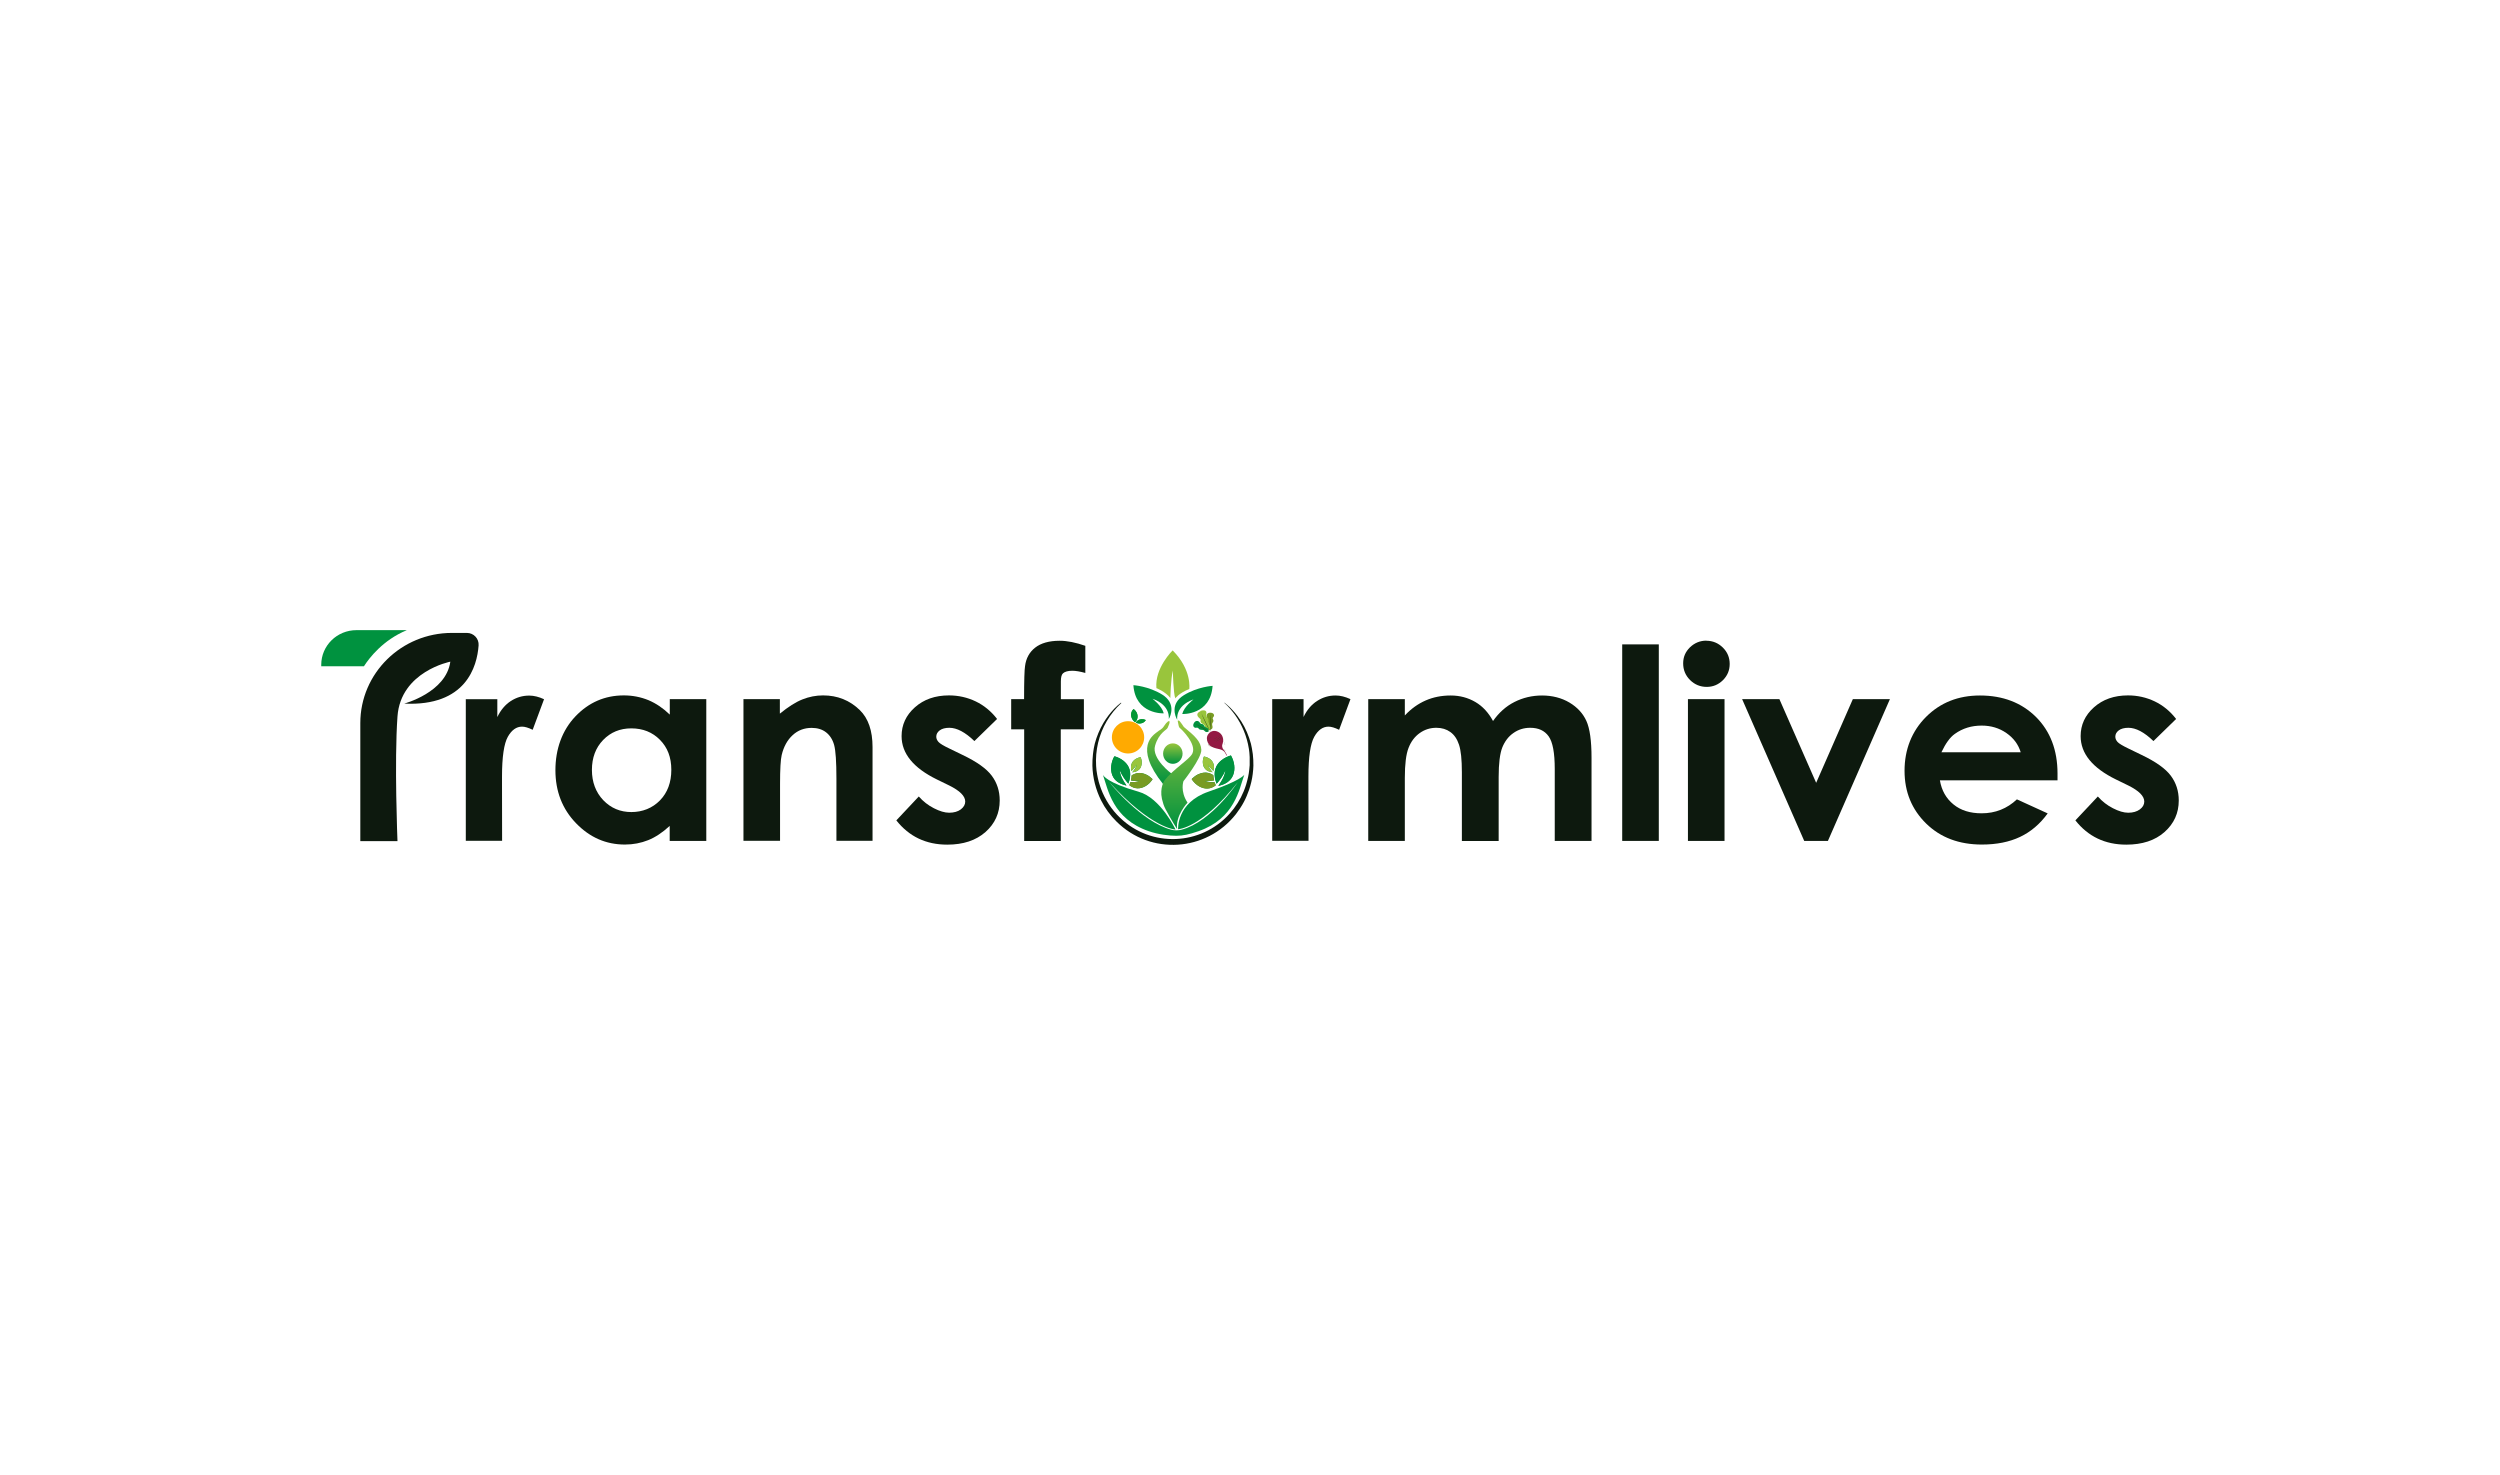 <svg width="400" height="236" viewBox="0 0 400 236" fill="none" xmlns="http://www.w3.org/2000/svg">
<path d="M107.151 111.86H113.006V134.547H107.151V132.146C106.005 133.201 104.858 133.966 103.711 134.424C102.565 134.883 101.311 135.128 99.981 135.128C96.97 135.128 94.371 133.996 92.169 131.718C89.968 129.441 88.867 126.612 88.867 123.234C88.867 119.855 89.937 116.859 92.062 114.627C94.187 112.395 96.771 111.264 99.813 111.264C101.204 111.264 102.519 111.524 103.757 112.028C104.98 112.548 106.112 113.312 107.166 114.336V111.829L107.151 111.86ZM101.005 116.538C99.202 116.538 97.688 117.165 96.496 118.403C95.303 119.641 94.707 121.246 94.707 123.188C94.707 125.129 95.319 126.765 96.526 128.034C97.749 129.303 99.247 129.93 101.021 129.93C102.794 129.93 104.384 129.303 105.592 128.065C106.799 126.826 107.411 125.191 107.411 123.173C107.411 121.155 106.799 119.595 105.592 118.372C104.384 117.149 102.855 116.538 101.005 116.538Z" fill="#0D190E"/>
<path d="M118.923 111.86H124.778V114.184C126.108 113.098 127.3 112.334 128.386 111.906C129.456 111.478 130.572 111.264 131.688 111.264C133.996 111.264 135.953 112.043 137.573 113.618C138.934 114.948 139.607 116.92 139.607 119.534V134.531H133.828V124.594C133.828 121.889 133.706 120.085 133.461 119.198C133.216 118.311 132.773 117.639 132.162 117.165C131.55 116.691 130.77 116.461 129.868 116.461C128.691 116.461 127.667 116.844 126.826 117.623C125.985 118.388 125.389 119.458 125.068 120.818C124.9 121.522 124.808 123.066 124.808 125.42V134.531H118.953V111.845L118.923 111.86Z" fill="#0D190E"/>
<path d="M159.526 115.04L155.903 118.571C154.436 117.149 153.09 116.446 151.898 116.446C151.24 116.446 150.721 116.584 150.354 116.859C149.987 117.134 149.803 117.47 149.803 117.868C149.803 118.174 149.926 118.449 150.155 118.709C150.384 118.969 150.965 119.32 151.898 119.764L154.038 120.803C156.301 121.888 157.845 122.989 158.685 124.12C159.526 125.252 159.954 126.566 159.954 128.08C159.954 130.098 159.19 131.78 157.677 133.125C156.148 134.47 154.115 135.143 151.561 135.143C148.168 135.143 145.446 133.843 143.413 131.26L147.006 127.438C147.694 128.218 148.489 128.844 149.421 129.318C150.338 129.792 151.164 130.037 151.867 130.037C152.632 130.037 153.258 129.853 153.732 129.502C154.206 129.135 154.436 128.722 154.436 128.248C154.436 127.377 153.579 126.521 151.883 125.68L149.91 124.717C146.134 122.867 144.254 120.559 144.254 117.776C144.254 115.988 144.957 114.443 146.379 113.175C147.801 111.906 149.62 111.264 151.837 111.264C153.35 111.264 154.772 111.585 156.117 112.227C157.447 112.869 158.578 113.801 159.511 115.009L159.526 115.04Z" fill="#0D190E"/>
<path d="M161.774 111.861H163.853C163.853 108.88 163.914 107.122 164.006 106.587C164.158 105.333 164.709 104.34 165.626 103.621C166.543 102.903 167.858 102.521 169.54 102.521C170.747 102.521 172.123 102.796 173.652 103.331V107.672C172.811 107.443 172.123 107.321 171.573 107.321C170.885 107.321 170.38 107.458 170.075 107.734C169.845 107.948 169.738 108.376 169.738 109.033V111.876H173.423V116.692H169.723V134.563H163.868V116.692H161.789V111.876L161.774 111.861Z" fill="#0D190E"/>
<path d="M203.554 111.86H208.569V114.719C209.104 113.588 209.838 112.732 210.74 112.151C211.642 111.57 212.62 111.279 213.69 111.279C214.454 111.279 215.234 111.478 216.075 111.86L214.256 116.768C213.568 116.431 213.002 116.263 212.559 116.263C211.657 116.263 210.892 116.798 210.281 117.884C209.669 118.969 209.348 121.094 209.348 124.258V125.359L209.364 134.532H203.554V111.845V111.86Z" fill="#0D190E"/>
<path d="M218.918 111.86H224.773V114.474C225.767 113.404 226.883 112.609 228.106 112.074C229.329 111.539 230.659 111.279 232.111 111.279C233.564 111.279 234.878 111.631 236.056 112.319C237.233 113.007 238.165 114.031 238.884 115.361C239.816 114.031 240.948 113.007 242.308 112.319C243.669 111.631 245.136 111.279 246.742 111.279C248.347 111.279 249.86 111.661 251.114 112.411C252.367 113.16 253.269 114.138 253.82 115.346C254.37 116.554 254.645 118.526 254.645 121.247V134.547H248.76V123.035C248.76 120.467 248.438 118.724 247.781 117.807C247.124 116.89 246.145 116.446 244.831 116.446C243.837 116.446 242.935 116.722 242.14 117.287C241.345 117.838 240.764 118.617 240.367 119.596C239.984 120.574 239.786 122.149 239.786 124.32V134.562H233.9V123.57C233.9 121.537 233.747 120.07 233.441 119.152C233.136 118.235 232.677 117.562 232.05 117.119C231.439 116.676 230.69 116.446 229.818 116.446C228.84 116.446 227.953 116.722 227.158 117.287C226.363 117.853 225.767 118.633 225.37 119.657C224.972 120.666 224.773 122.271 224.773 124.457V134.547H218.918V111.86Z" fill="#0D190E"/>
<path d="M259.553 103.101H265.408V134.547H259.553V103.101Z" fill="#0D190E"/>
<path d="M273.005 102.519C274.03 102.519 274.916 102.886 275.65 103.605C276.384 104.323 276.751 105.21 276.751 106.234C276.751 107.258 276.384 108.114 275.665 108.833C274.932 109.551 274.076 109.903 273.067 109.903C272.058 109.903 271.14 109.536 270.407 108.802C269.673 108.069 269.306 107.182 269.306 106.142C269.306 105.103 269.673 104.293 270.391 103.574C271.125 102.871 271.997 102.504 273.021 102.504L273.005 102.519ZM270.07 111.86H275.925V134.547H270.07V111.86Z" fill="#0D190E"/>
<path d="M278.739 111.859H284.701L290.586 125.251L296.457 111.859H302.388L292.467 134.546H288.675L278.739 111.859Z" fill="#0D190E"/>
<path d="M329.172 124.855H310.384C310.659 126.475 311.377 127.744 312.555 128.707C313.732 129.67 315.23 130.129 317.064 130.129C319.25 130.129 321.131 129.38 322.705 127.897L327.628 130.144C326.405 131.841 324.922 133.095 323.21 133.905C321.498 134.715 319.464 135.128 317.11 135.128C313.456 135.128 310.475 134.012 308.182 131.765C305.889 129.517 304.727 126.704 304.727 123.326C304.727 119.947 305.874 116.997 308.167 114.704C310.46 112.411 313.334 111.279 316.789 111.279C320.458 111.279 323.439 112.426 325.748 114.704C328.041 116.997 329.203 120.008 329.203 123.769V124.855H329.172ZM323.317 120.375C322.935 119.106 322.17 118.082 321.024 117.287C319.877 116.492 318.563 116.095 317.064 116.095C315.429 116.095 314.007 116.538 312.769 117.425C311.989 117.975 311.286 118.969 310.628 120.36H323.317V120.375Z" fill="#0D190E"/>
<path d="M348.174 115.04L344.551 118.571C343.084 117.149 341.738 116.446 340.546 116.446C339.889 116.446 339.369 116.584 339.002 116.859C338.635 117.134 338.451 117.47 338.451 117.868C338.451 118.174 338.574 118.449 338.803 118.709C339.032 118.969 339.629 119.32 340.546 119.764L342.686 120.803C344.949 121.888 346.493 122.989 347.334 124.12C348.174 125.252 348.602 126.566 348.602 128.08C348.602 130.098 347.838 131.78 346.324 133.125C344.811 134.47 342.762 135.143 340.209 135.143C336.816 135.143 334.095 133.843 332.061 131.26L335.654 127.438C336.342 128.218 337.137 128.844 338.069 129.318C338.986 129.792 339.812 130.037 340.515 130.037C341.28 130.037 341.906 129.853 342.38 129.502C342.854 129.15 343.084 128.722 343.084 128.248C343.084 127.377 342.228 126.521 340.531 125.68L338.558 124.717C334.782 122.867 332.902 120.559 332.902 117.776C332.902 115.988 333.605 114.443 335.027 113.175C336.449 111.906 338.268 111.264 340.485 111.264C341.998 111.264 343.42 111.585 344.765 112.227C346.095 112.869 347.227 113.801 348.159 115.009L348.174 115.04Z" fill="#0D190E"/>
<path d="M187.655 122.211C188.517 122.211 189.215 121.479 189.215 120.575C189.215 119.672 188.517 118.939 187.655 118.939C186.794 118.939 186.096 119.672 186.096 120.575C186.096 121.479 186.794 122.211 187.655 122.211Z" fill="url(#paint0_linear_118_7286)"/>
<path d="M187.487 123.815C187.487 123.815 184.2 121.4 184.812 119.306C185.423 117.211 186.677 116.814 186.814 116.462C186.952 116.11 187.151 115.774 187.136 115.484C187.12 115.193 186.677 115.484 186.264 116.141C185.851 116.798 185.546 116.752 185.102 117.15C184.659 117.547 181.265 119.413 186.111 125.482C186.111 125.482 186.769 124.534 187.487 123.815Z" fill="url(#paint1_linear_118_7286)"/>
<path d="M190.01 128.417C190.01 128.417 188.022 130.511 188.343 132.667C188.343 132.667 187.365 131.123 186.494 129.487C186.218 128.967 186.05 128.417 185.913 127.836C185.515 126.001 186.325 124.855 186.325 124.855C187.747 123.051 190.331 121.491 190.774 120.574C191.523 119.061 188.986 116.63 188.787 116.492C188.588 116.355 188.573 116.003 188.481 115.606C188.389 115.208 188.435 115.269 188.634 115.3C188.756 115.3 189.414 116.309 189.414 116.309C191.294 117.853 192.12 118.648 192.211 119.947C192.303 121.247 189.352 124.992 189.352 124.992C189.352 124.992 188.787 126.582 189.995 128.401L190.01 128.417Z" fill="url(#paint2_linear_118_7286)"/>
<path d="M190.927 111.937C190.927 111.937 189.46 113.037 189.154 114.245C189.154 114.245 193.694 114.459 194.015 109.735C194.015 109.735 191.615 109.873 189.414 111.234C187.212 112.594 188.007 114.597 188.359 115.162C188.359 115.162 187.977 112.992 190.912 111.921L190.927 111.937Z" fill="#00923F"/>
<path d="M184.43 111.829C184.43 111.829 185.897 112.93 186.203 114.138C186.203 114.138 181.663 114.352 181.342 109.628C181.342 109.628 183.742 109.766 185.943 111.126C188.145 112.487 187.35 114.489 186.998 115.055C186.998 115.055 187.38 112.884 184.445 111.814L184.43 111.829Z" fill="#00923F"/>
<path d="M188.068 111.723C188.068 111.723 188.573 110.928 190.285 110.24C190.285 110.24 190.743 107.182 187.625 104.063C187.625 104.063 184.735 106.861 185.026 110.102C185.026 110.102 186.432 110.637 187.258 111.677C187.258 111.677 187.319 108.68 187.655 107.289C187.655 107.289 187.732 111.019 188.053 111.738L188.068 111.723Z" fill="#99C53C"/>
<path d="M199.09 123.952C198.265 126.261 197.577 130.969 191.768 132.987C190.178 133.537 189.276 133.721 188.19 133.721C187.105 133.721 185.378 133.537 183.788 132.987C177.978 130.984 177.275 126.261 176.465 123.967C176.511 124.074 177.122 125.252 182.167 126.673C185.729 127.667 188.083 132.727 188.083 132.727C188.083 132.727 184.307 132.62 177.52 125.175C177.611 125.313 182.626 131.474 187.35 132.742C187.915 132.895 188.527 132.895 189.092 132.742C193.816 131.474 197.929 125.313 198.036 125.175C192.226 132.544 188.496 132.681 188.496 132.681C188.496 132.681 188.206 128.431 193.388 126.658C198.402 124.946 199.06 124.013 199.09 123.952Z" fill="#00923F"/>
<path d="M195.926 112.426C196.262 112.701 196.583 112.992 196.904 113.298L196.981 113.389L197.317 113.741C197.791 114.261 198.234 114.857 198.617 115.453C199.304 116.538 199.809 117.746 200.145 118.984C200.191 119.137 200.268 119.535 200.298 119.703C200.344 119.978 200.42 120.391 200.451 120.666C200.528 121.262 200.543 121.904 200.543 122.501C200.543 122.562 200.512 123.036 200.512 123.112C200.497 123.357 200.466 123.601 200.436 123.846C200.405 124.029 200.375 124.274 200.344 124.457C200.268 124.885 200.161 125.359 200.038 125.772C199.993 125.94 199.916 126.185 199.855 126.368C199.626 127.01 199.35 127.698 199.029 128.295C198.662 128.998 198.219 129.64 197.745 130.267C193.006 136.29 184.093 136.871 178.651 131.459C177.657 130.481 176.801 129.319 176.174 128.065C175.318 126.338 174.829 124.427 174.783 122.501C174.783 121.904 174.799 121.262 174.875 120.666C174.89 120.391 174.982 119.978 175.013 119.703C175.043 119.535 175.135 119.153 175.166 118.984C175.471 117.823 175.945 116.691 176.557 115.652C176.786 115.254 177.092 114.826 177.367 114.459C177.642 114.092 177.978 113.71 178.299 113.374C178.62 113.038 178.987 112.717 179.354 112.426L179.415 112.487C178.498 113.328 177.703 114.322 177.076 115.392C175.808 117.547 175.227 120.085 175.38 122.562C175.41 123.02 175.456 123.51 175.548 123.953C175.578 124.091 175.609 124.274 175.639 124.412C175.731 124.855 175.853 125.344 176.006 125.757C176.052 125.879 176.113 126.078 176.159 126.2C176.817 127.943 177.856 129.563 179.217 130.848C184.2 135.648 192.15 135.327 196.752 130.175C197.684 129.135 198.448 127.928 198.984 126.628C199.014 126.537 199.167 126.154 199.197 126.078C199.259 125.925 199.335 125.68 199.381 125.528C199.503 125.145 199.61 124.687 199.702 124.289C199.733 124.121 199.778 123.876 199.809 123.708C199.87 123.311 199.916 122.837 199.947 122.424C199.947 122.332 199.947 122.164 199.947 122.073C199.962 121.797 199.947 121.415 199.947 121.14C199.947 120.911 199.916 120.666 199.901 120.437C199.901 120.269 199.824 119.917 199.809 119.749C199.503 117.823 198.739 115.973 197.608 114.383C197.103 113.695 196.537 113.038 195.895 112.457L195.957 112.396L195.926 112.426Z" fill="#0D190E"/>
<path d="M196.033 123.296C196.033 123.296 196.048 123.296 196.063 123.296C196.063 123.326 196.063 123.357 196.063 123.372C196.002 123.724 195.895 124.075 195.743 124.396C195.544 124.855 195.269 125.268 194.978 125.665C194.978 125.681 194.948 125.696 194.948 125.726H194.963C194.993 125.726 195.009 125.726 195.039 125.711C195.513 125.604 195.972 125.436 196.369 125.161C196.797 124.87 197.103 124.488 197.302 124.014C197.501 123.51 197.546 122.99 197.485 122.455C197.424 121.905 197.256 121.4 196.981 120.911C196.966 120.865 196.935 120.865 196.889 120.88C196.369 121.048 195.895 121.278 195.467 121.614C195.131 121.889 194.84 122.21 194.626 122.608C194.351 123.158 194.305 123.739 194.382 124.335C194.412 124.626 194.489 124.916 194.596 125.207C194.611 125.268 194.642 125.329 194.672 125.39C195.223 124.748 195.712 124.06 196.048 123.28L196.033 123.296ZM194.244 124.87C194.244 124.87 194.244 124.824 194.244 124.809C194.183 124.565 194.153 124.32 194.137 124.06C194.137 124.045 194.122 124.014 194.107 123.999C193.862 123.846 193.602 123.724 193.327 123.663C192.761 123.525 192.211 123.663 191.691 123.892C191.34 124.06 191.034 124.289 190.743 124.565C190.652 124.656 190.652 124.656 190.728 124.748C191.034 125.176 191.401 125.543 191.859 125.803C192.716 126.292 193.633 126.307 194.474 125.681C194.504 125.65 194.52 125.635 194.504 125.589C194.458 125.466 194.412 125.359 194.367 125.237C194.336 125.13 194.351 125.145 194.244 125.145C193.786 125.145 193.342 125.115 192.899 124.977C192.868 124.977 192.853 124.962 192.823 124.947C192.823 124.947 192.823 124.947 192.823 124.931C193.296 124.931 193.77 124.962 194.244 124.855V124.87ZM193.281 122.317C193.51 122.715 193.816 123.051 194.153 123.357C194.153 123.357 194.153 123.342 194.153 123.326C194.214 123.082 194.244 122.837 194.229 122.592C194.198 122.149 194.015 121.782 193.663 121.492C193.373 121.262 193.037 121.125 192.685 121.048C192.639 121.048 192.624 121.048 192.608 121.094C192.486 121.415 192.425 121.752 192.456 122.088C192.486 122.455 192.593 122.791 192.853 123.051C193.159 123.387 193.572 123.494 194 123.556C194 123.556 194 123.556 194.015 123.556C193.694 123.189 193.388 122.806 193.281 122.317Z" fill="#00923F"/>
<path d="M196.033 123.295C195.712 124.074 195.223 124.762 194.657 125.404C194.626 125.343 194.611 125.282 194.581 125.221C194.474 124.946 194.412 124.655 194.367 124.349C194.29 123.753 194.336 123.172 194.611 122.622C194.81 122.225 195.1 121.903 195.452 121.628C195.88 121.292 196.369 121.063 196.874 120.895C196.92 120.895 196.935 120.895 196.965 120.925C197.225 121.414 197.393 121.919 197.47 122.469C197.531 123.004 197.485 123.524 197.286 124.028C197.103 124.502 196.782 124.885 196.354 125.175C195.941 125.45 195.498 125.618 195.024 125.725C194.993 125.725 194.978 125.725 194.948 125.741C194.948 125.741 194.948 125.741 194.932 125.741C194.932 125.725 194.963 125.71 194.963 125.679C195.253 125.282 195.513 124.854 195.727 124.411C195.88 124.074 195.987 123.738 196.048 123.386C196.048 123.356 196.048 123.325 196.048 123.31C196.048 123.31 196.033 123.31 196.018 123.31L196.033 123.295Z" fill="#00923F"/>
<path d="M194.244 124.871C193.77 124.978 193.296 124.947 192.823 124.947C192.823 124.947 192.823 124.947 192.823 124.963C192.853 124.963 192.868 124.978 192.899 124.993C193.327 125.146 193.786 125.177 194.244 125.161C194.351 125.161 194.336 125.146 194.367 125.253C194.412 125.375 194.458 125.483 194.504 125.605C194.52 125.651 194.504 125.666 194.474 125.697C193.633 126.339 192.716 126.308 191.859 125.819C191.401 125.559 191.034 125.192 190.728 124.764C190.652 124.657 190.652 124.657 190.743 124.581C191.034 124.321 191.34 124.076 191.691 123.908C192.211 123.663 192.746 123.541 193.327 123.679C193.602 123.74 193.862 123.862 194.107 124.015C194.122 124.015 194.137 124.061 194.137 124.076C194.153 124.321 194.183 124.581 194.244 124.825C194.244 124.84 194.244 124.856 194.244 124.886V124.871Z" fill="#789B23"/>
<path d="M193.281 122.318C193.388 122.807 193.694 123.189 194.015 123.556C194.015 123.556 194.015 123.556 194 123.556C193.572 123.51 193.159 123.388 192.853 123.051C192.593 122.776 192.486 122.44 192.456 122.088C192.425 121.737 192.486 121.416 192.609 121.095C192.624 121.049 192.639 121.033 192.685 121.049C193.037 121.125 193.373 121.263 193.663 121.492C194.015 121.783 194.199 122.149 194.229 122.593C194.244 122.837 194.229 123.082 194.153 123.327C194.153 123.327 194.153 123.327 194.153 123.357C193.816 123.051 193.511 122.715 193.281 122.318Z" fill="#99C53C"/>
<path d="M180.547 125.359C180.547 125.359 180.593 125.237 180.608 125.191C180.7 124.916 180.776 124.641 180.807 124.35C180.883 123.769 180.837 123.204 180.562 122.684C180.363 122.302 180.088 121.996 179.752 121.721C179.339 121.4 178.88 121.17 178.376 121.018C178.33 121.018 178.315 121.018 178.284 121.048C178.024 121.507 177.871 122.011 177.81 122.531C177.749 123.036 177.795 123.54 177.978 124.029C178.162 124.488 178.452 124.855 178.865 125.13C179.263 125.39 179.691 125.558 180.149 125.665C180.18 125.665 180.195 125.665 180.226 125.68C180.226 125.68 180.226 125.68 180.241 125.68C180.241 125.665 180.21 125.65 180.21 125.634C179.935 125.252 179.675 124.839 179.477 124.411C179.339 124.09 179.232 123.769 179.171 123.418C179.171 123.387 179.171 123.357 179.171 123.341C179.171 123.341 179.186 123.341 179.201 123.341C179.522 124.09 179.981 124.748 180.516 125.375L180.547 125.359ZM182.32 124.931C182.32 124.931 182.32 124.931 182.32 124.946C182.289 124.946 182.274 124.962 182.244 124.977C181.831 125.115 181.387 125.161 180.959 125.145C180.852 125.145 180.868 125.13 180.837 125.237C180.791 125.344 180.761 125.466 180.715 125.573C180.7 125.619 180.715 125.634 180.745 125.665C181.556 126.277 182.442 126.261 183.268 125.787C183.711 125.543 184.063 125.191 184.353 124.778C184.43 124.671 184.43 124.671 184.338 124.595C184.063 124.335 183.772 124.106 183.436 123.953C182.932 123.708 182.412 123.601 181.861 123.723C181.586 123.785 181.342 123.892 181.097 124.045C181.082 124.045 181.066 124.09 181.066 124.106C181.066 124.35 181.021 124.58 180.959 124.824C180.959 124.839 180.959 124.855 180.959 124.885C181.418 124.992 181.877 124.962 182.32 124.962V124.931ZM181.173 123.571C181.173 123.571 181.173 123.571 181.189 123.571C181.602 123.525 181.999 123.402 182.289 123.097C182.534 122.837 182.641 122.516 182.672 122.164C182.702 121.828 182.641 121.507 182.519 121.201C182.504 121.155 182.488 121.155 182.442 121.155C182.106 121.232 181.785 121.354 181.51 121.583C181.174 121.858 180.99 122.21 180.959 122.638C180.944 122.883 180.959 123.112 181.021 123.341C181.021 123.341 181.021 123.341 181.021 123.372C181.342 123.066 181.632 122.745 181.861 122.363C181.754 122.837 181.464 123.204 181.158 123.555L181.173 123.571Z" fill="#00923F"/>
<path d="M179.217 123.326C179.538 124.075 179.996 124.732 180.531 125.359C180.562 125.298 180.577 125.237 180.592 125.191C180.684 124.916 180.761 124.641 180.791 124.35C180.868 123.769 180.822 123.204 180.547 122.684C180.348 122.302 180.073 121.996 179.736 121.721C179.324 121.4 178.865 121.17 178.36 121.018C178.315 121.018 178.299 121.018 178.269 121.048C178.009 121.507 177.856 122.011 177.795 122.531C177.734 123.036 177.78 123.54 177.963 124.029C178.146 124.488 178.437 124.855 178.85 125.13C179.247 125.39 179.675 125.558 180.134 125.665C180.164 125.665 180.18 125.665 180.21 125.68C180.21 125.68 180.21 125.68 180.226 125.68C180.226 125.665 180.195 125.65 180.195 125.634C179.92 125.252 179.66 124.839 179.461 124.411C179.324 124.09 179.217 123.769 179.155 123.418C179.155 123.387 179.155 123.357 179.155 123.341C179.155 123.341 179.171 123.341 179.186 123.341L179.217 123.326Z" fill="#00923F"/>
<path d="M180.944 124.854C181.403 124.961 181.861 124.93 182.305 124.93C182.305 124.93 182.305 124.93 182.305 124.946C182.274 124.946 182.259 124.961 182.228 124.976C181.816 125.114 181.372 125.16 180.944 125.144C180.837 125.144 180.852 125.129 180.822 125.236C180.776 125.343 180.745 125.465 180.7 125.573C180.684 125.618 180.7 125.634 180.73 125.664C181.54 126.276 182.427 126.26 183.253 125.787C183.696 125.542 184.048 125.19 184.338 124.778C184.414 124.671 184.414 124.671 184.323 124.594C184.048 124.334 183.757 124.105 183.421 123.952C182.916 123.707 182.397 123.6 181.846 123.723C181.571 123.784 181.326 123.891 181.082 124.044C181.066 124.044 181.051 124.09 181.051 124.105C181.051 124.349 181.005 124.579 180.944 124.823C180.944 124.839 180.944 124.854 180.944 124.885V124.854Z" fill="#789B23"/>
<path d="M181.877 122.377C181.77 122.851 181.479 123.218 181.174 123.57C181.174 123.57 181.174 123.57 181.189 123.57C181.602 123.524 181.999 123.402 182.289 123.096C182.534 122.836 182.641 122.515 182.672 122.163C182.702 121.827 182.641 121.506 182.519 121.2C182.504 121.154 182.488 121.154 182.442 121.154C182.106 121.231 181.785 121.353 181.51 121.582C181.174 121.858 180.99 122.209 180.959 122.637C180.944 122.882 180.96 123.111 181.021 123.34C181.021 123.34 181.021 123.34 181.021 123.371C181.342 123.065 181.632 122.744 181.861 122.362L181.877 122.377Z" fill="#99C53C"/>
<path d="M180.486 120.558C181.912 120.558 183.069 119.401 183.069 117.974C183.069 116.547 181.912 115.391 180.486 115.391C179.059 115.391 177.902 116.547 177.902 117.974C177.902 119.401 179.059 120.558 180.486 120.558Z" fill="#FFAA01"/>
<path d="M181.617 115.545C181.479 115.453 181.357 115.346 181.25 115.193C180.837 114.627 180.899 113.863 181.372 113.45C181.51 113.542 181.632 113.649 181.739 113.802C182.152 114.367 182.091 115.132 181.617 115.545Z" fill="#029834"/>
<path d="M183.329 115.207C183.253 115.345 183.146 115.452 183.023 115.544C182.641 115.819 182.137 115.834 181.724 115.62C181.8 115.483 181.907 115.376 182.03 115.284C182.412 115.009 182.916 114.993 183.329 115.207Z" fill="#029834"/>
<path d="M181.617 115.545C181.479 115.453 181.357 115.346 181.25 115.193C180.837 114.627 180.899 113.863 181.372 113.45C181.51 113.542 181.632 113.649 181.739 113.802C182.152 114.367 182.091 115.132 181.617 115.545Z" fill="#029834"/>
<path d="M183.329 115.207C183.253 115.345 183.146 115.452 183.023 115.544C182.641 115.819 182.137 115.834 181.724 115.62C181.8 115.483 181.907 115.376 182.03 115.284C182.412 115.009 182.916 114.993 183.329 115.207Z" fill="#029834"/>
<path d="M196.293 120.88C196.293 120.88 196.293 120.941 196.293 120.956C196.232 120.864 196.17 120.772 196.14 120.681C195.956 120.268 195.697 120.023 195.253 119.901C194.81 119.779 194.382 119.748 193.816 119.458C193.266 119.183 192.578 117.853 193.709 117.103C194.244 116.752 195.131 116.996 195.513 117.669C195.88 118.342 195.635 118.938 195.574 119.121C195.513 119.29 195.513 119.656 195.773 119.962C196.048 120.268 196.171 120.589 196.278 120.757C196.278 120.757 196.278 120.757 196.278 120.772C196.278 120.803 196.293 120.849 196.293 120.864V120.88Z" fill="#931843"/>
<path d="M193.725 118.036C193.419 118.219 193.235 118.097 193.235 118.097C193.235 118.097 193.235 118.097 193.235 118.082C193.235 118.082 193.235 118.082 193.251 118.082C193.251 118.082 193.449 118.219 193.786 117.975H193.801V117.99C193.771 118.005 193.755 118.02 193.725 118.036Z" fill="#31471A"/>
<path d="M194.688 118.021C194.581 118.082 194.443 118.158 194.29 118.235H194.275V118.219C195.238 117.746 195.253 117.486 195.253 117.47C195.253 117.47 195.253 117.455 195.269 117.455H195.284C195.284 117.455 195.284 117.654 194.688 118.005V118.021Z" fill="#31471A"/>
<path d="M194.795 118.266C194.657 118.343 194.474 118.434 194.244 118.541H194.229V118.526C195.207 118.113 195.238 117.823 195.238 117.808C195.238 117.808 195.238 117.808 195.253 117.808C195.253 117.808 195.253 117.808 195.253 117.823C195.253 117.823 195.253 118.006 194.779 118.297L194.795 118.266Z" fill="#31471A"/>
<path d="M195.055 118.373C194.917 118.449 194.749 118.541 194.535 118.648H194.519V118.633C195.483 118.19 195.513 117.93 195.513 117.93C195.513 117.93 195.513 117.93 195.528 117.93C195.544 117.93 195.528 117.93 195.528 117.945C195.528 117.945 195.513 118.113 195.039 118.404L195.055 118.373Z" fill="#31471A"/>
<path d="M194.321 119.397C194.122 119.519 193.954 119.473 193.954 119.473C193.954 119.473 193.954 119.473 193.954 119.458C193.954 119.458 193.954 119.458 193.969 119.458C193.969 119.458 194.244 119.519 194.489 119.229H194.504V119.244C194.443 119.32 194.382 119.366 194.321 119.412V119.397Z" fill="#31471A"/>
<path d="M193.419 119.076C193.419 119.076 193.419 119.229 193.48 119.275C193.48 119.275 193.511 119.29 193.511 119.305C193.587 119.366 193.648 119.428 193.709 119.504C193.755 119.55 193.786 119.611 193.801 119.657C193.77 119.596 193.74 119.55 193.694 119.504C193.633 119.443 193.556 119.382 193.48 119.321C193.449 119.305 193.434 119.275 193.403 119.259C193.373 119.198 193.358 119.137 193.358 119.076C193.358 119.061 193.388 119.061 193.388 119.076H193.419Z" fill="#31471A"/>
<path d="M195.697 118.571C195.773 118.601 195.834 118.663 195.865 118.739C195.865 118.785 195.88 118.831 195.895 118.877C195.926 118.999 195.972 119.106 196.033 119.228C196.002 119.182 195.956 119.121 195.941 119.06C195.911 118.984 195.88 118.907 195.865 118.831V118.785C195.849 118.693 195.804 118.602 195.712 118.556L195.697 118.571Z" fill="#31471A"/>
<path d="M195.712 119.947C195.712 119.947 195.834 119.947 195.895 119.978C195.911 119.978 195.926 120.008 195.941 120.024C196.002 120.07 196.063 120.131 196.125 120.177C196.094 120.161 196.048 120.146 196.018 120.115C195.972 120.085 195.941 120.054 195.895 120.024C195.849 119.978 195.773 119.947 195.712 119.963V119.947Z" fill="#31471A"/>
<path d="M193.113 114.917C192.991 114.688 192.96 114.046 193.602 114.031C194.244 114.015 194.336 114.474 194.183 114.657C194.03 114.841 193.984 114.948 194.092 115.116C194.199 115.284 194.122 115.514 194.03 115.621C193.939 115.728 193.908 115.911 193.984 116.156C194.061 116.4 194 116.675 193.633 116.752C193.266 116.828 193.098 116.538 193.251 116.217C193.404 115.896 193.358 115.544 193.159 115.345C192.96 115.147 193.128 114.917 193.128 114.917H193.113Z" fill="#789B23"/>
<path d="M192.089 113.741C192.425 113.588 192.975 113.603 193.021 113.955C193.067 114.306 192.899 114.551 193.082 114.719C193.266 114.887 193.388 114.948 193.358 115.315C193.327 115.682 193.342 115.789 193.51 115.973C193.679 116.156 193.831 116.554 193.51 116.768C193.189 116.982 192.945 116.844 192.884 116.63C192.822 116.416 192.822 116.125 192.608 115.942C192.394 115.759 192.119 115.713 192.089 115.453C192.058 115.193 192.211 115.162 191.966 114.964C191.722 114.765 191.141 114.199 192.104 113.771L192.089 113.741Z" fill="#99C53C"/>
<path d="M193.281 117.058C193.465 116.966 193.403 116.615 193.189 116.492C192.975 116.37 192.761 116.339 192.67 116.141C192.578 115.942 192.44 115.835 192.272 115.835C192.104 115.835 191.982 115.667 191.89 115.514C191.798 115.361 191.309 115.162 191.019 115.697C190.728 116.232 191.141 116.477 191.324 116.447C191.508 116.416 191.707 116.416 191.768 116.553C191.829 116.691 192.012 116.752 192.211 116.768C192.41 116.783 192.578 116.768 192.716 116.936C192.853 117.104 193.052 117.211 193.327 117.073L193.281 117.058Z" fill="#00923F"/>
<path d="M191.156 115.774C191.706 116.004 192.242 116.294 192.746 116.6C193.006 116.753 193.25 116.921 193.48 117.104C193.526 117.135 193.572 117.181 193.617 117.211C192.822 116.722 191.966 116.248 191.156 115.774Z" fill="#31471A"/>
<path d="M192.15 113.954C192.654 114.978 193.189 116.125 193.694 117.164C193.342 116.599 193.037 116.003 192.761 115.391C192.547 114.917 192.333 114.443 192.165 113.954H192.15Z" fill="#31471A"/>
<path d="M193.648 114.199C193.694 115.162 193.679 116.171 193.755 117.119C193.648 116.645 193.633 116.156 193.618 115.667C193.618 115.178 193.618 114.688 193.648 114.199Z" fill="#31471A"/>
<path d="M74.558 111.875H79.572V114.734C80.107 113.602 80.841 112.746 81.728 112.165C82.63 111.584 83.608 111.294 84.678 111.294C85.427 111.294 86.222 111.493 87.048 111.875L85.229 116.767C84.541 116.431 83.975 116.262 83.532 116.262C82.63 116.262 81.865 116.797 81.254 117.883C80.642 118.968 80.322 121.093 80.322 124.258V125.358L80.337 134.531H74.528V111.844L74.558 111.875Z" fill="#0D190E"/>
<path d="M57.65 134.562V115.697C57.65 107.732 64.208 101.266 72.311 101.266H74.696C75.796 101.266 76.652 102.183 76.576 103.268C76.331 106.647 74.558 113.052 64.667 112.578C64.667 112.578 71.378 110.805 72.051 105.867C72.051 105.867 64.101 107.427 63.597 114.642C63.077 121.858 63.597 134.577 63.597 134.577H57.65V134.562Z" fill="#0D190E"/>
<path d="M65.064 100.822L65.034 100.853C61.289 102.412 59.102 105.24 58.231 106.601H51.398V106.372C51.398 103.299 53.92 100.822 57.039 100.822H65.049H65.064Z" fill="#00923F"/>
<defs>
<linearGradient id="paint0_linear_118_7286" x1="187.655" y1="122.196" x2="187.655" y2="118.939" gradientUnits="userSpaceOnUse">
<stop stop-color="#00923F"/>
<stop offset="1" stop-color="#99C53C"/>
</linearGradient>
<linearGradient id="paint1_linear_118_7286" x1="185.515" y1="125.482" x2="185.515" y2="115.361" gradientUnits="userSpaceOnUse">
<stop stop-color="#00923F"/>
<stop offset="1" stop-color="#99C53C"/>
</linearGradient>
<linearGradient id="paint2_linear_118_7286" x1="189.016" y1="132.667" x2="189.016" y2="115.285" gradientUnits="userSpaceOnUse">
<stop stop-color="#00923F"/>
<stop offset="1" stop-color="#99C53C"/>
</linearGradient>
</defs>
</svg>
